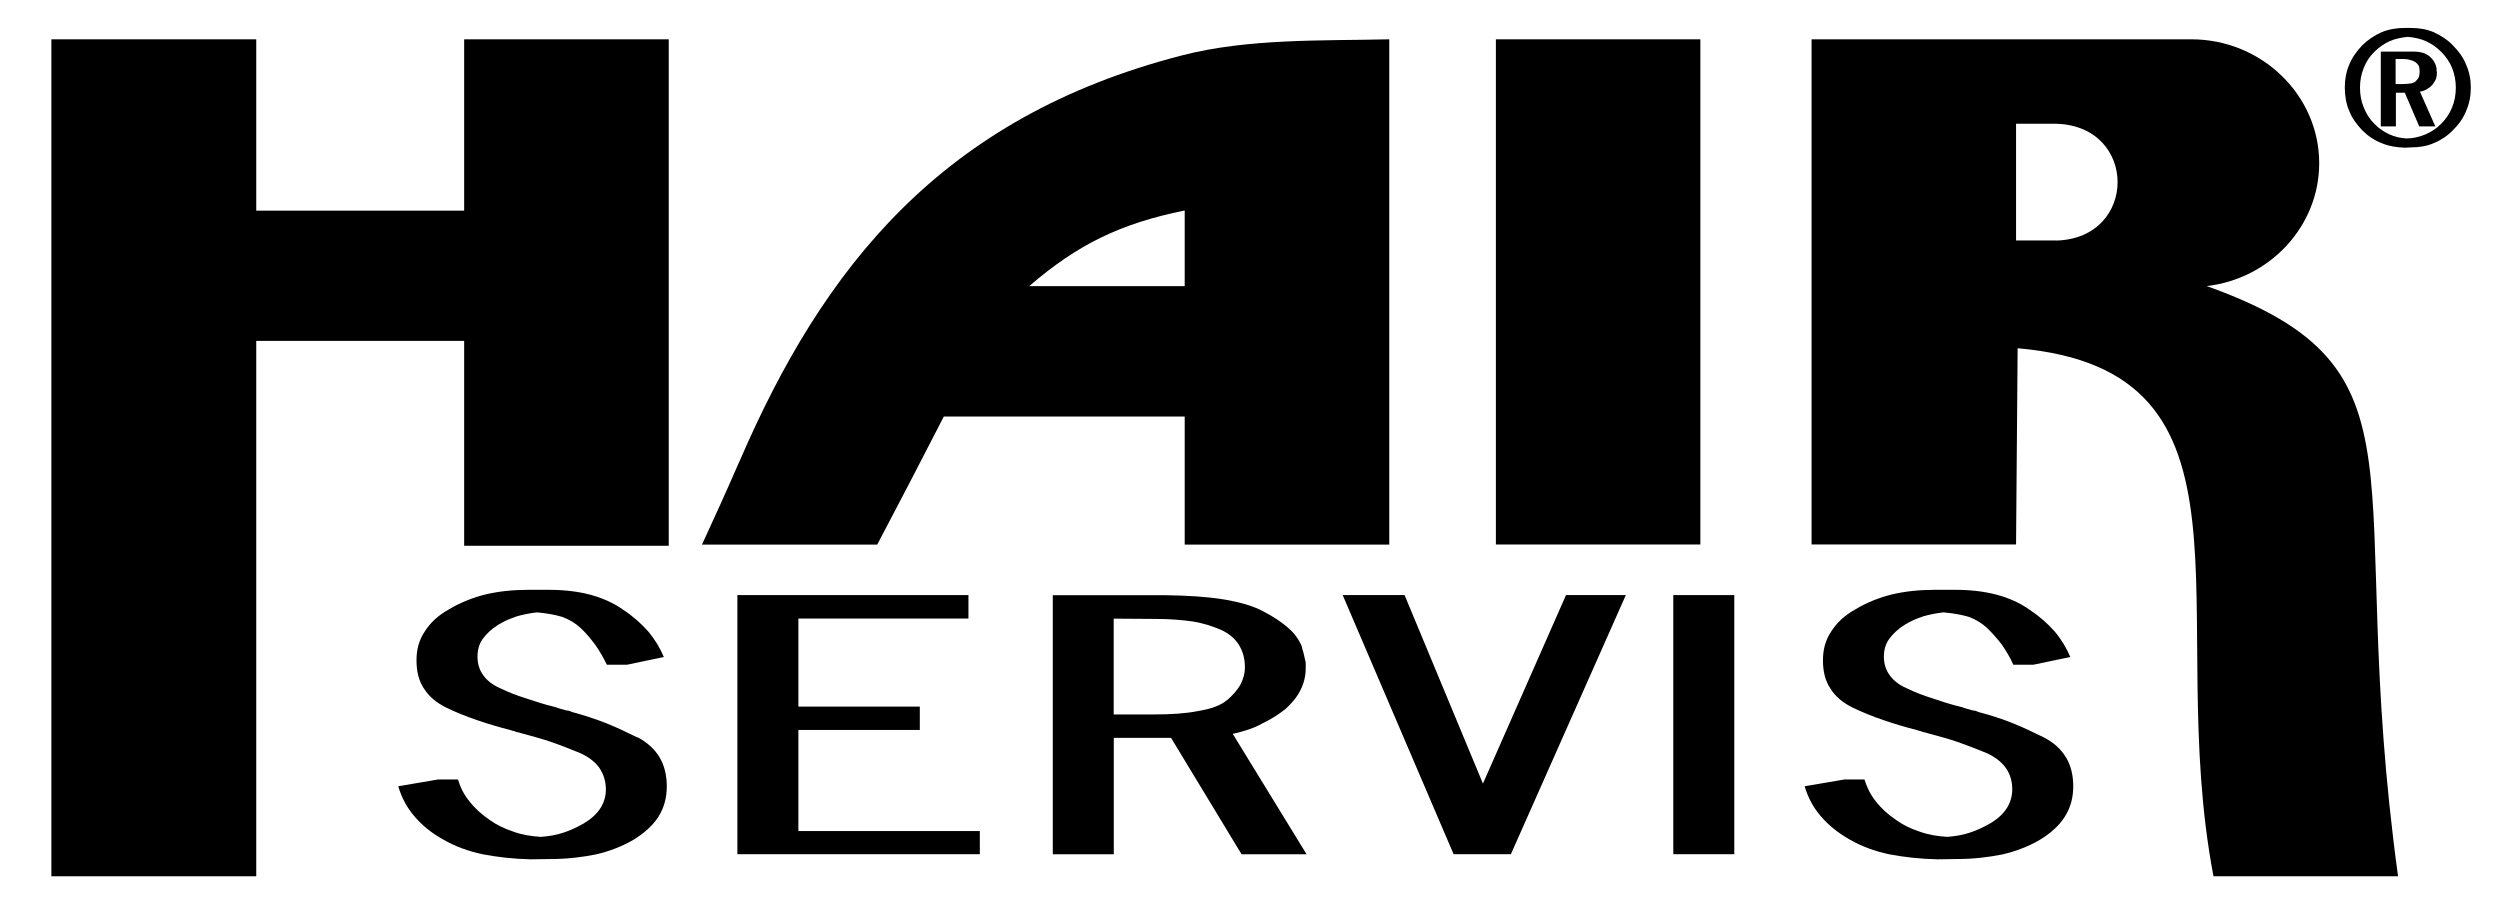 <?xml version="1.0" encoding="UTF-8" standalone="no"?>
<svg
   id="uuid-d345f417-b72e-44a9-870d-5caef467143b"
   width="89.925mm"
   height="32.964mm"
   data-name="Vrstva 1"
   version="1.1"
   viewBox="0 0 254.905 93.444"
   xmlns="http://www.w3.org/2000/svg"
   xmlns:svg="http://www.w3.org/2000/svg">
  <defs
     id="defs4">
    <style
       id="style2">.uuid-ab02ca7e-df6b-44a8-b5f3-e05c808f67e8 {
        fill: #fff;
      }

      .uuid-e4342408-6469-4f9e-8d74-ab0b3764a758 {
        fill: #ec008c;
      }</style>
  </defs>
  <path
     d="m 64.974,75.189 c -1.04,-0.51 -2.07,-1.01 -3.17,-1.45 -1.13,-0.44 -2.26,-0.81 -3.45,-1.13 -0.06,-0.03 -0.13,-0.03 -0.22,-0.09 -0.09,-0.03 -0.15,-0.03 -0.22,-0.07 -0.09,0 -0.19,0 -0.25,-0.03 -0.1,-0.03 -0.16,-0.03 -0.22,-0.07 -0.19,-0.03 -0.32,-0.09 -0.44,-0.12 -0.19,-0.04 -0.31,-0.13 -0.5,-0.16 -1.04,-0.25 -1.98,-0.56 -2.93,-0.88 -0.91,-0.28 -1.79,-0.63 -2.57,-1.01 -0.78,-0.34 -1.35,-0.79 -1.73,-1.32 -0.41,-0.56 -0.59,-1.2 -0.59,-1.92 0,-0.63 0.15,-1.25 0.53,-1.79 0.37,-0.51 0.88,-1.01 1.6,-1.45 0.57,-0.37 1.23,-0.63 1.86,-0.85 0.65,-0.19 1.32,-0.32 2.07,-0.41 1.01,0.09 1.89,0.25 2.61,0.47 0.72,0.28 1.35,0.66 1.82,1.1 0.57,0.53 1.06,1.13 1.51,1.73 0.47,0.66 0.84,1.32 1.19,2.04 h 2.05 l 3.76,-0.79 c -0.38,-0.91 -0.91,-1.79 -1.6,-2.61 -0.69,-0.78 -1.53,-1.54 -2.54,-2.2 -0.97,-0.69 -2.1,-1.2 -3.36,-1.54 -1.29,-0.34 -2.7,-0.5 -4.27,-0.5 h -2.04 c -1.6,0 -3.05,0.16 -4.37,0.47 -1.35,0.34 -2.61,0.85 -3.71,1.51 -1.13,0.62 -1.95,1.41 -2.48,2.26 -0.6,0.88 -0.85,1.85 -0.85,2.95 0,1.1 0.22,2.08 0.75,2.86 0.51,0.82 1.26,1.45 2.26,1.95 0.97,0.47 2.04,0.91 3.17,1.29 1.1,0.38 2.26,0.72 3.49,1.04 0.03,0.03 0.1,0.03 0.19,0.06 0.12,0.03 0.19,0.03 0.28,0.09 0.07,0.03 0.13,0.03 0.25,0.06 0.09,0.03 0.16,0.03 0.25,0.07 1.13,0.31 2.23,0.6 3.2,0.94 0.98,0.34 1.92,0.72 2.83,1.09 0.85,0.38 1.51,0.88 1.95,1.48 0.44,0.63 0.69,1.38 0.69,2.23 0,0.69 -0.19,1.35 -0.56,1.92 -0.38,0.6 -0.98,1.13 -1.73,1.57 -0.66,0.37 -1.32,0.69 -2.01,0.91 -0.72,0.25 -1.51,0.38 -2.33,0.44 -1,-0.06 -1.98,-0.22 -2.82,-0.54 -0.85,-0.28 -1.67,-0.66 -2.36,-1.16 -0.85,-0.57 -1.57,-1.23 -2.1,-1.92 -0.57,-0.69 -0.94,-1.45 -1.17,-2.23 h -2.04 l -4.05,0.69 c 0.34,1.17 0.88,2.17 1.66,3.08 0.78,0.91 1.73,1.69 2.92,2.35 1.19,0.69 2.54,1.19 4.05,1.51 1.48,0.28 3.08,0.47 4.9,0.51 l 2.04,-0.03 c 1.67,0 3.17,-0.19 4.59,-0.47 1.38,-0.32 2.67,-0.82 3.8,-1.48 1.1,-0.66 2.01,-1.48 2.58,-2.38 0.56,-0.91 0.84,-1.92 0.84,-3.08 0,-1.16 -0.25,-2.14 -0.75,-2.98 -0.51,-0.85 -1.29,-1.54 -2.26,-2.04 z"
     id="path6" />
  <polygon
     points="93.51,57.83 69.95,57.83 69.95,84.25 94.67,84.25 94.67,81.89 76.17,81.89 76.17,71.58 88.55,71.58 88.55,69.2 76.17,69.2 76.17,60.22 93.51,60.22 "
     id="polygon8"
     transform="translate(5.234,2.849)" />
  <polygon
     points="154.44,57.83 145.97,77.05 137.98,57.83 131.67,57.83 142.98,84.25 148.82,84.25 160.54,57.83 "
     id="polygon10"
     transform="translate(5.234,2.849)" />
  <path
     d="m 210.654,77.229 c -0.5,-0.85 -1.28,-1.54 -2.26,-2.04 -1.04,-0.51 -2.07,-1.01 -3.17,-1.45 -1.1,-0.44 -2.26,-0.81 -3.46,-1.13 -0.06,-0.03 -0.12,-0.03 -0.22,-0.09 -0.09,-0.03 -0.16,-0.03 -0.22,-0.07 -0.09,0 -0.19,0 -0.25,-0.03 -0.09,-0.03 -0.15,-0.03 -0.22,-0.07 -0.19,-0.03 -0.32,-0.09 -0.44,-0.12 -0.19,-0.04 -0.31,-0.13 -0.51,-0.16 -1.03,-0.25 -1.98,-0.56 -2.92,-0.88 -0.91,-0.28 -1.79,-0.63 -2.57,-1.01 -0.79,-0.34 -1.35,-0.79 -1.73,-1.32 -0.41,-0.56 -0.6,-1.2 -0.6,-1.92 0,-0.63 0.16,-1.25 0.54,-1.79 0.38,-0.51 0.88,-1.01 1.6,-1.45 0.57,-0.37 1.23,-0.63 1.86,-0.85 0.66,-0.19 1.32,-0.32 2.07,-0.41 1.01,0.09 1.89,0.25 2.64,0.47 0.69,0.28 1.32,0.66 1.79,1.1 0.56,0.53 1.07,1.13 1.54,1.73 0.44,0.66 0.85,1.32 1.16,2.04 h 2.04 l 3.77,-0.79 c -0.38,-0.91 -0.91,-1.79 -1.6,-2.61 -0.69,-0.78 -1.54,-1.54 -2.54,-2.2 -0.97,-0.69 -2.1,-1.2 -3.36,-1.54 -1.29,-0.34 -2.7,-0.5 -4.27,-0.5 h -2.05 c -1.6,0 -3.05,0.16 -4.37,0.47 -1.35,0.34 -2.61,0.85 -3.7,1.51 -1.13,0.62 -1.95,1.41 -2.48,2.26 -0.6,0.88 -0.85,1.85 -0.85,2.95 0,1.1 0.22,2.08 0.75,2.86 0.5,0.82 1.25,1.45 2.26,1.95 0.97,0.47 2.04,0.91 3.17,1.29 1.1,0.38 2.26,0.72 3.49,1.04 0.04,0.03 0.1,0.03 0.19,0.06 0.13,0.03 0.19,0.03 0.28,0.09 0.06,0.03 0.13,0.03 0.25,0.06 0.09,0.03 0.15,0.03 0.25,0.07 1.13,0.31 2.23,0.6 3.2,0.94 0.97,0.34 1.92,0.72 2.83,1.09 0.84,0.38 1.51,0.88 1.94,1.48 0.47,0.63 0.69,1.38 0.69,2.23 0,0.69 -0.19,1.35 -0.56,1.92 -0.38,0.6 -0.97,1.13 -1.73,1.57 -0.66,0.37 -1.32,0.69 -2.01,0.91 -0.72,0.25 -1.51,0.38 -2.33,0.44 -1,-0.06 -1.95,-0.22 -2.83,-0.54 -0.85,-0.28 -1.66,-0.66 -2.35,-1.16 -0.85,-0.57 -1.57,-1.23 -2.1,-1.92 -0.56,-0.69 -0.91,-1.45 -1.16,-2.23 h -2.04 l -4.06,0.69 c 0.35,1.17 0.88,2.17 1.67,3.08 0.78,0.91 1.76,1.69 2.92,2.35 1.2,0.69 2.54,1.19 4.05,1.51 1.48,0.28 3.08,0.47 4.9,0.51 l 2.04,-0.03 c 1.67,0 3.17,-0.19 4.59,-0.47 1.38,-0.32 2.67,-0.82 3.8,-1.48 1.1,-0.66 2.01,-1.48 2.57,-2.38 0.57,-0.91 0.85,-1.92 0.85,-3.08 0,-1.16 -0.25,-2.14 -0.75,-2.98 z"
     id="path12" />
  <rect
     x="170.614"
     y="60.679"
     width="6.22"
     height="26.42"
     id="rect14" />
  <path
     d="m 128.674,73.779 c 0.88,-0.41 1.67,-0.91 2.39,-1.48 0.66,-0.59 1.19,-1.23 1.54,-1.94 0.35,-0.69 0.53,-1.45 0.53,-2.23 v -0.53 c -0.03,-0.19 -0.06,-0.34 -0.12,-0.57 -0.04,-0.16 -0.09,-0.37 -0.13,-0.56 -0.07,-0.19 -0.13,-0.38 -0.16,-0.6 -0.28,-0.63 -0.72,-1.29 -1.38,-1.85 -0.63,-0.56 -1.48,-1.13 -2.52,-1.67 -0.97,-0.53 -2.33,-0.94 -3.99,-1.22 -1.69,-0.28 -3.74,-0.41 -6.09,-0.44 h -11.4 v 26.42 h 6.22 v -11.87 h 5.84 l 7.19,11.87 h 6.63 l -7.53,-12.28 c 1.1,-0.25 2.13,-0.56 2.98,-1.04 z m -3.58,-2.38 c -0.6,0.51 -1.57,0.88 -2.93,1.1 -1.23,0.25 -2.73,0.35 -4.59,0.35 h -4.02 v -9.77 l 4.3,0.03 c 1.38,0 2.64,0.1 3.77,0.26 1.1,0.18 2.04,0.5 2.86,0.85 0.82,0.37 1.41,0.87 1.82,1.51 0.41,0.66 0.63,1.38 0.63,2.33 0,0.6 -0.16,1.16 -0.44,1.72 -0.32,0.57 -0.78,1.1 -1.41,1.64 z"
     id="path16" />
  <rect
     x="152.524"
     y="4.009"
     width="20.85"
     height="51.51"
     id="rect18" />
  <path
     d="m 225.014,29.169 c 6.44,-0.75 11.46,-6.1 11.46,-12.53 0,-6.94 -5.87,-12.63 -13.03,-12.63 h -38.73 V 55.519 h 20.85 l 0.16,-20.01 c 25.98,2.26 14.85,26.95 19.97,53.84 h 18.82 c -5.63,-40.96 4.17,-51.71 -19.51,-60.18 z m -15.36,-4.65 h -4.09 v -11.9 h 4.09 c 8.35,0.22 8.35,11.69 0,11.91 z"
     id="path20" />
  <polygon
     points="20.89,31.91 42.09,31.91 42.09,52.8 62.95,52.8 62.95,1.16 42.09,1.16 42.09,18.63 20.89,18.63 20.89,1.16 0,1.16 0,86.5 20.89,86.5 "
     id="polygon22"
     transform="translate(5.234,2.849)" />
  <path
     d="m 75.374,47.079 c -1.29,2.98 -2.58,5.81 -3.8,8.45 h 17.87 c 2.14,-4.05 4.4,-8.41 6.79,-13.06 h 24.56 v 13.06 h 20.86 V 4.009 c -6.94,0.16 -14.39,-0.1 -21.14,1.64 -24.5,6.31 -36.59,21.61 -45.13,41.43 z m 45.42,-17.9 h -15.86 c 4.99,-4.3 9.33,-6.38 15.86,-7.72 z"
     id="path24" />
  <path
     d="m 251.464,6.619 c -0.28,-0.73 -0.75,-1.38 -1.35,-1.98 -0.56,-0.6 -1.26,-1.03 -1.95,-1.35 -0.72,-0.31 -1.51,-0.44 -2.36,-0.44 h -0.59 c -0.85,0 -1.64,0.13 -2.39,0.44 -0.72,0.32 -1.38,0.76 -1.98,1.35 -0.56,0.6 -1.04,1.26 -1.32,1.98 -0.31,0.72 -0.44,1.51 -0.44,2.32 0,0.81 0.13,1.63 0.44,2.35 0.28,0.73 0.76,1.38 1.32,1.98 0.6,0.6 1.26,1.04 1.98,1.32 0.75,0.32 1.54,0.44 2.39,0.47 l 0.59,-0.03 c 0.85,0 1.64,-0.12 2.36,-0.44 0.69,-0.28 1.38,-0.72 1.95,-1.32 0.6,-0.59 1.07,-1.25 1.35,-1.98 0.32,-0.72 0.47,-1.51 0.47,-2.35 0,-0.84 -0.15,-1.6 -0.47,-2.32 z m -1.44,4.33 c -0.25,0.63 -0.63,1.2 -1.13,1.69 -0.47,0.47 -1.01,0.82 -1.6,1.07 -0.6,0.25 -1.25,0.41 -1.92,0.41 -0.62,-0.03 -1.22,-0.18 -1.79,-0.44 -0.53,-0.25 -1.04,-0.59 -1.47,-1.04 -0.51,-0.5 -0.85,-1.06 -1.1,-1.69 -0.25,-0.6 -0.38,-1.26 -0.38,-2.01 0,-0.75 0.13,-1.38 0.38,-2.01 0.25,-0.63 0.59,-1.16 1.1,-1.66 0.47,-0.47 1,-0.82 1.54,-1.07 0.56,-0.25 1.19,-0.37 1.85,-0.44 0.66,0.06 1.28,0.18 1.85,0.44 0.56,0.25 1.06,0.6 1.54,1.07 0.5,0.5 0.88,1.04 1.13,1.66 0.25,0.63 0.38,1.29 0.38,2.01 0,0.72 -0.13,1.41 -0.38,2.01 z"
     id="path26" />
  <path
     d="m 248.444,7.219 v -0.25 c -0.04,-0.22 -0.1,-0.41 -0.22,-0.6 -0.09,-0.22 -0.25,-0.38 -0.44,-0.57 -0.16,-0.15 -0.41,-0.31 -0.72,-0.41 -0.31,-0.1 -0.69,-0.13 -1.13,-0.13 h -3.18 v 7.63 h 1.54 V 9.459 h 0.91 l 1.47,3.43 h 1.64 l -1.57,-3.55 c 0.28,-0.03 0.5,-0.13 0.72,-0.25 0.22,-0.13 0.41,-0.28 0.57,-0.47 0.13,-0.16 0.25,-0.38 0.35,-0.57 0.06,-0.22 0.09,-0.4 0.09,-0.65 v -0.09 c 0,0 -0.03,-0.03 -0.03,-0.03 z m -1.79,0.59 c -0.06,0.16 -0.15,0.28 -0.28,0.41 -0.09,0.12 -0.25,0.22 -0.5,0.28 -0.22,0.03 -0.5,0.07 -0.82,0.07 h -0.79 v -2.55 h 0.82 c 0.25,0 0.47,0.03 0.66,0.1 0.22,0.03 0.37,0.13 0.54,0.22 0.13,0.09 0.25,0.22 0.34,0.37 0.07,0.16 0.09,0.38 0.09,0.63 0,0.19 -0.03,0.35 -0.07,0.47 z"
     id="path28" />
  <rect
     style="fill:none;stroke-width:0.75"
     id="rect297"
     width="254.914"
     height="93.444"
     x="-0.004"
     y="0" />
</svg>
